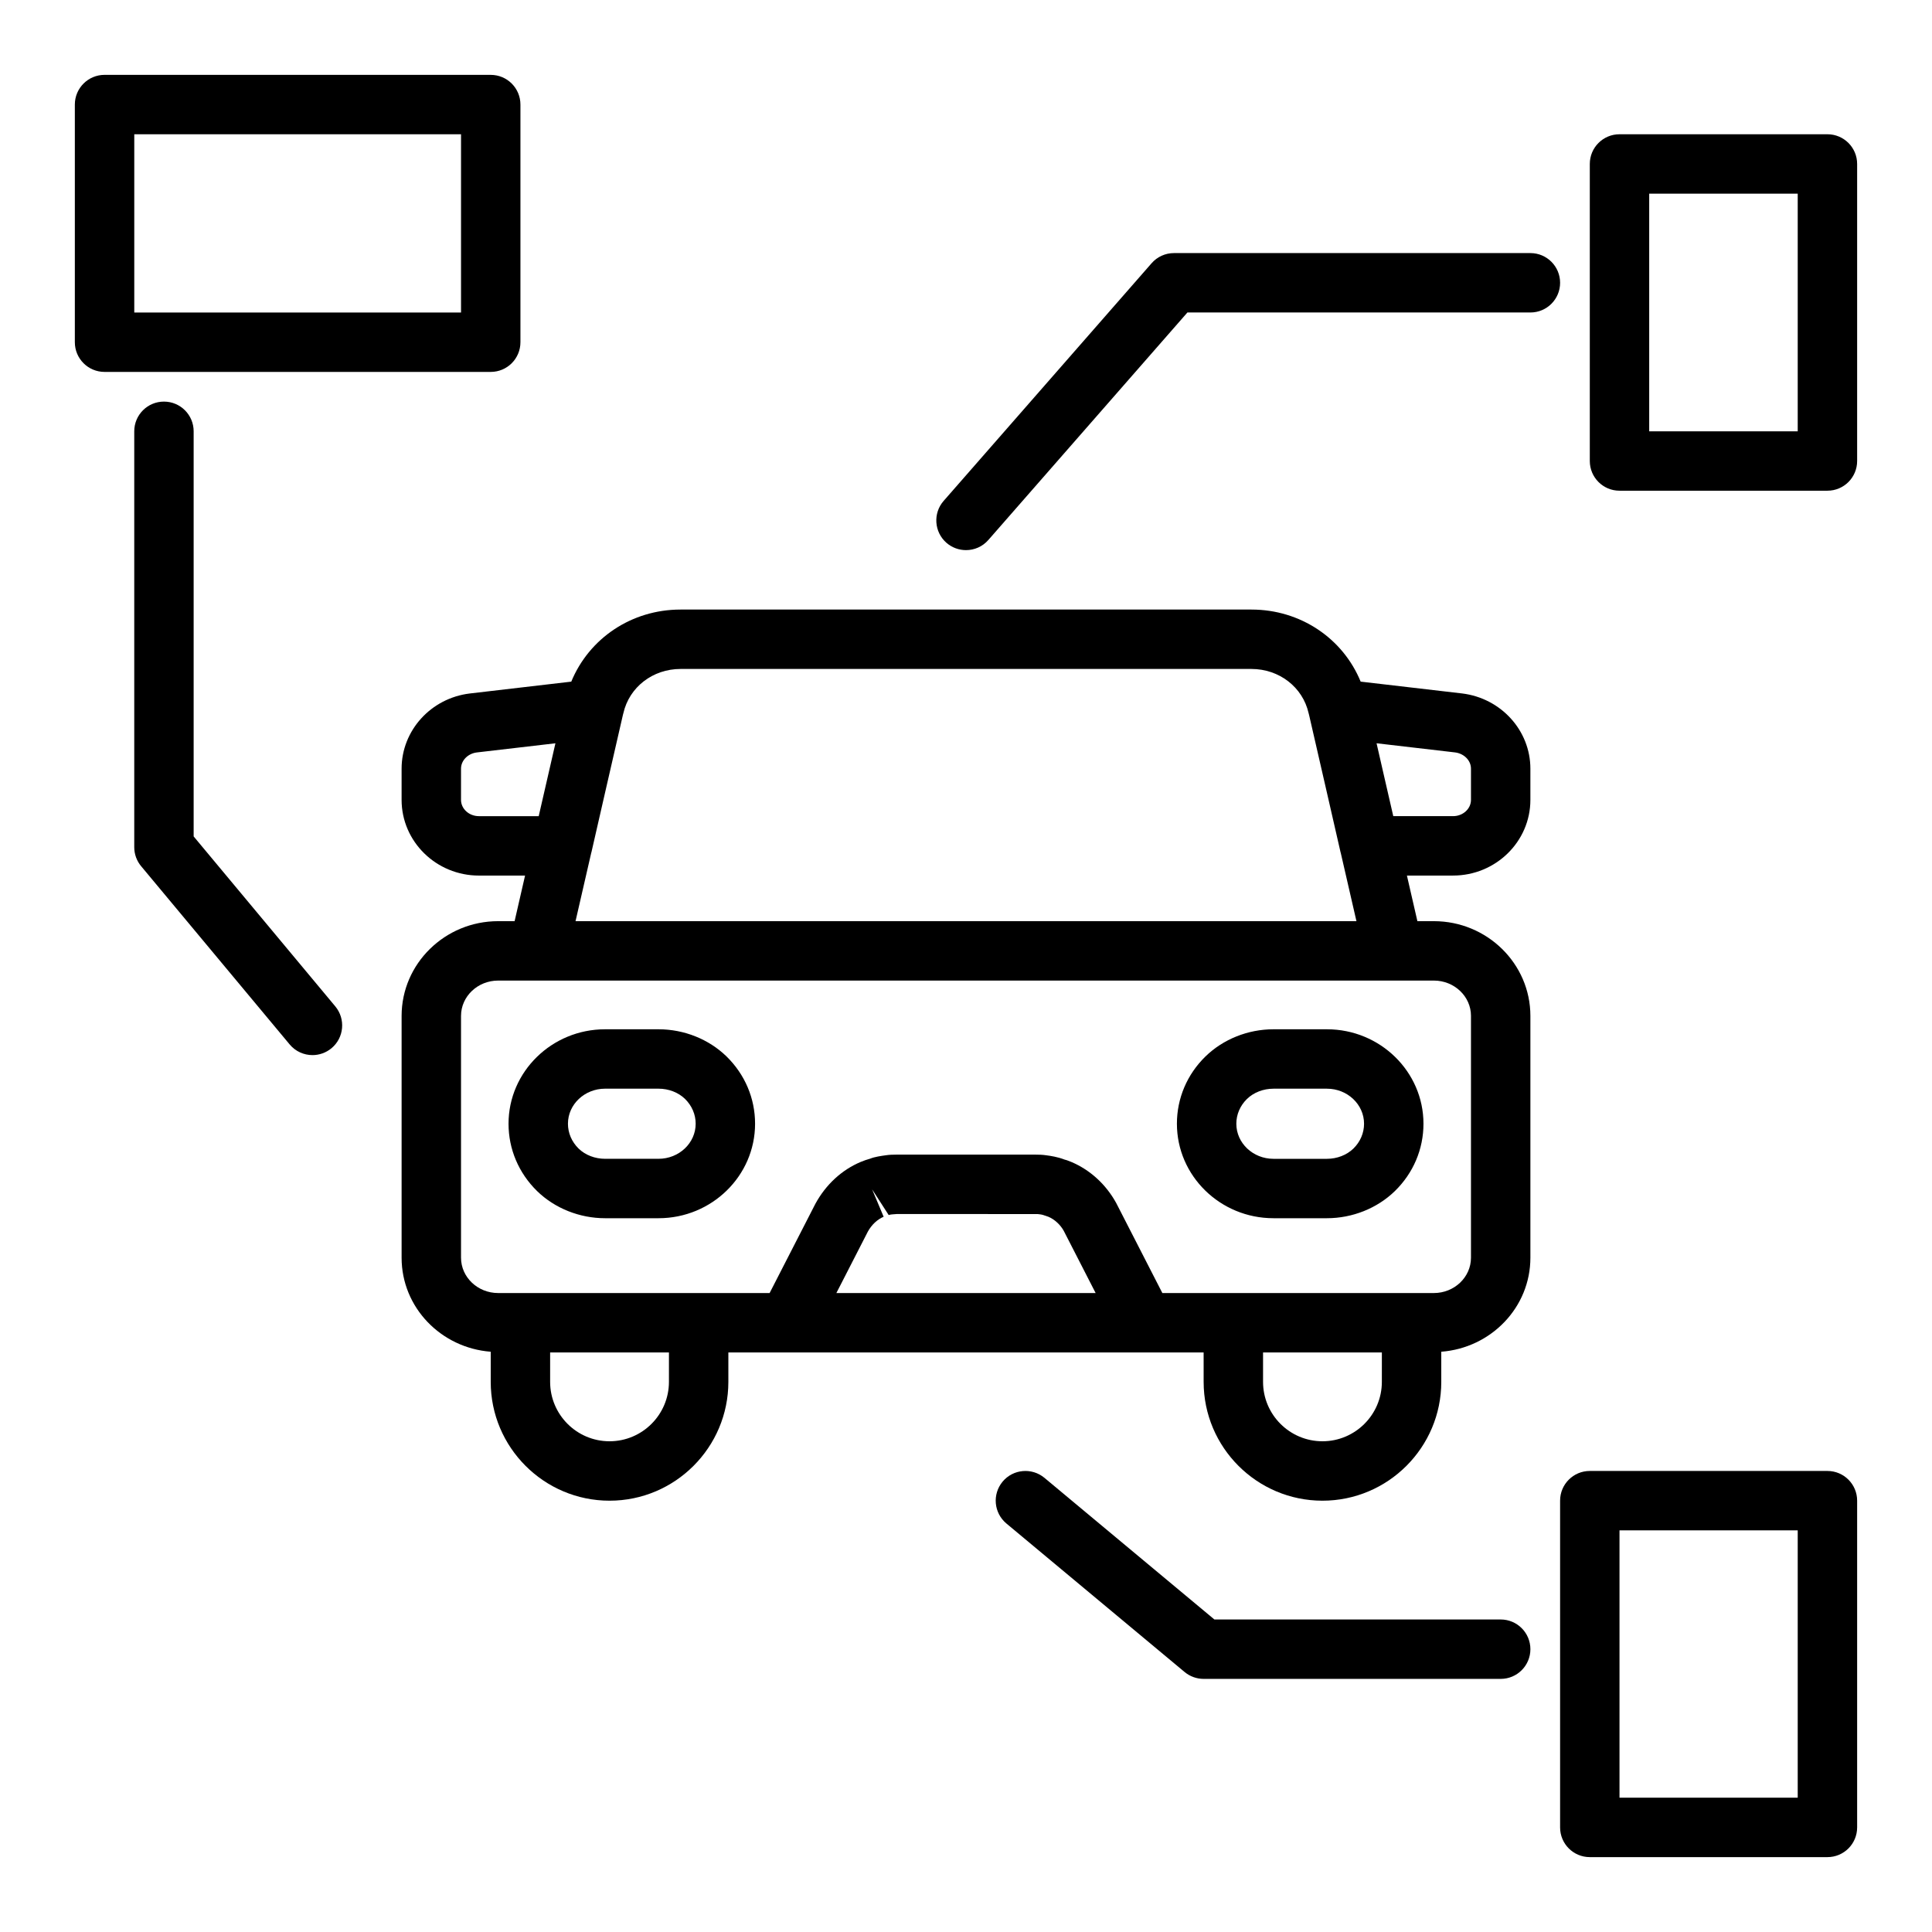 <?xml version="1.0" encoding="UTF-8"?>
<!-- Uploaded to: ICON Repo, www.svgrepo.com, Generator: ICON Repo Mixer Tools -->
<svg fill="#000000" width="800px" height="800px" version="1.1" viewBox="144 144 512 512" xmlns="http://www.w3.org/2000/svg">
 <g>
  <path d="m531.47 327.77-26.883-3.133c-4.695-11.457-15.949-19.098-28.941-19.098h-151.3c-12.977 0-24.219 7.617-28.953 19.102l-26.918 3.141c-10.289 1.25-18.047 9.82-18.047 19.922v8.273c0 11.062 9.191 20.059 20.492 20.059h12.227l-2.773 12.086-4.359-0.004c-14.105 0-25.586 11.262-25.586 25.109v64.082c0 13.184 10.441 23.906 23.617 24.914v7.988c0 17.367 14.125 31.488 31.488 31.488 17.363 0 31.488-14.121 31.488-31.488v-7.797h125.95l0.004 7.797c0 17.367 14.125 31.488 31.488 31.488 17.363 0 31.488-14.121 31.488-31.488v-7.988c13.176-1.004 23.617-11.73 23.617-24.914v-64.082c0-13.844-11.477-25.109-25.586-25.109h-4.359l-2.777-12.086h12.227c11.301 0 20.492-8.992 20.492-20.055v-8.273c0-10.102-7.758-18.672-18.094-19.934zm-260.55 32.52c-2.617 0-4.746-1.938-4.746-4.312v-8.273c0-2.16 1.812-4.004 4.172-4.297l20.848-2.43-1.363 5.957-3.066 13.355zm50.355 149.92c0 8.68-7.062 15.742-15.742 15.742-8.684 0-15.742-7.066-15.742-15.742v-7.797h31.488zm44.371-23.539 8.348-16.289c0.984-1.793 2.508-3.231 4.18-3.93l-3.051-7.258 4.387 6.805c0.477-0.16 0.996-0.191 2.148-0.27l37.328 0.008c0.512 0.07 1.031 0.102 1.5 0.262 0.23 0.094 1.102 0.383 1.34 0.453 1.672 0.699 3.195 2.137 4.078 3.734l8.449 16.48zm144.56 23.539c0 8.68-7.062 15.742-15.742 15.742-8.684 0-15.742-7.066-15.742-15.742v-7.797h31.488zm23.617-96.984v64.082c0 5.164-4.414 9.363-9.84 9.363h-71.945l-12.23-23.855c-2.699-4.926-6.918-8.785-11.902-10.887-0.875-0.367-1.621-0.621-1.789-0.629-1.895-0.73-3.668-0.977-4.852-1.137-0.93-0.145-1.996-0.176-2.926-0.176h-36.684c-0.93 0-1.996 0.031-2.816 0.16-1.293 0.176-3.062 0.422-4.246 0.914-0.875 0.246-1.621 0.5-2.523 0.875-4.961 2.09-9.184 5.949-11.98 11.07l-12.133 23.664h-71.941c-5.426 0-9.84-4.199-9.84-9.363v-64.082c0-5.164 4.414-9.363 9.84-9.363h247.97c5.426 0 9.84 4.195 9.84 9.363zm-237.3-25.109 4.164-18.121c0.008-0.031 0.027-0.055 0.035-0.086l3.852-16.84 4.457-19.406c0.012-0.055 0.023-0.109 0.035-0.168 0.062-0.207 0.117-0.414 0.133-0.492 1.559-6.902 7.789-11.723 15.148-11.723h151.3c7.359 0 13.59 4.82 15.148 11.723 0.02 0.078 0.074 0.285 0.129 0.492 0.012 0.055 0.027 0.117 0.039 0.168l4.457 19.406 3.852 16.84c0.008 0.031 0.027 0.055 0.035 0.086l4.164 18.121zm237.3-32.141c0 2.375-2.129 4.312-4.746 4.312h-15.844l-2.789-12.137-1.641-7.176 20.801 2.422c2.402 0.301 4.219 2.144 4.219 4.305z"/>
  <path d="m481.48 416.77c-6.75 0-13.316 2.621-18.02 7.203-4.879 4.766-7.566 11.094-7.566 17.828 0 13.809 11.477 25.039 25.586 25.039h14.168c6.75 0 13.316-2.621 18.02-7.203 4.879-4.766 7.566-11.102 7.566-17.836 0-13.801-11.477-25.031-25.586-25.031zm24.008 25.031c0 2.461-1.004 4.797-2.809 6.566-1.785 1.738-4.344 2.731-7.031 2.731h-14.168c-5.426 0-9.84-4.168-9.84-9.293 0-2.461 1.004-4.789 2.809-6.559 1.785-1.738 4.344-2.731 7.031-2.731h14.168c5.426-0.004 9.84 4.164 9.84 9.285z"/>
  <path d="m318.52 416.77h-14.168c-14.105 0-25.586 11.23-25.586 25.031 0 6.734 2.688 13.07 7.574 17.852 4.691 4.566 11.258 7.188 18.008 7.188h14.168c14.105 0 25.586-11.23 25.586-25.039 0-6.734-2.688-13.062-7.574-17.844-4.695-4.566-11.258-7.188-18.008-7.188zm0 34.324h-14.168c-2.688 0-5.246-0.992-7.019-2.715-1.816-1.785-2.82-4.121-2.82-6.582 0-5.121 4.414-9.285 9.84-9.285h14.168c2.688 0 5.246 0.992 7.019 2.715 1.816 1.785 2.82 4.113 2.82 6.574 0 5.125-4.414 9.293-9.84 9.293z"/>
  <path d="m549.57 211.07h-94.465c-2.273 0-4.43 0.977-5.922 2.691l-55.105 62.977c-2.863 3.266-2.531 8.242 0.738 11.109 1.496 1.305 3.344 1.941 5.184 1.941 2.191 0 4.371-0.906 5.926-2.691l52.75-60.285h90.895c4.348 0 7.871-3.519 7.871-7.871 0-4.352-3.523-7.871-7.871-7.871z"/>
  <path d="m541.7 573.18h-75.871l-45.043-37.539c-3.344-2.773-8.305-2.328-11.086 1.008-2.781 3.344-2.332 8.309 1.008 11.094l47.23 39.359c1.418 1.176 3.199 1.82 5.043 1.82h78.719c4.348 0 7.871-3.519 7.871-7.871 0-4.352-3.523-7.871-7.871-7.871z"/>
  <path d="m628.29 179.58h-55.105c-4.348 0-7.871 3.519-7.871 7.871v78.719c0 4.352 3.523 7.871 7.871 7.871h55.105c4.348 0 7.871-3.519 7.871-7.871v-78.719c0-4.352-3.527-7.871-7.871-7.871zm-7.875 78.719h-39.359v-62.977h39.359z"/>
  <path d="m628.29 533.82h-62.977c-4.348 0-7.871 3.519-7.871 7.871v86.594c0 4.352 3.523 7.871 7.871 7.871h62.977c4.348 0 7.871-3.519 7.871-7.871v-86.594c0-4.352-3.527-7.871-7.871-7.871zm-7.875 86.59h-47.23v-70.848h47.23z"/>
  <path d="m281.92 234.69v-62.977c0-4.352-3.523-7.871-7.871-7.871l-102.34-0.004c-4.348 0-7.875 3.523-7.875 7.875v62.977c0 4.352 3.523 7.871 7.871 7.871h102.34c4.352 0 7.875-3.519 7.875-7.871zm-15.742-7.875h-86.594v-47.23h86.594z"/>
  <path d="m195.32 365.66v-107.36c0-4.352-3.523-7.871-7.871-7.871s-7.871 3.519-7.871 7.871v110.21c0 1.844 0.645 3.629 1.824 5.043l39.359 47.23c1.559 1.871 3.797 2.832 6.051 2.832 1.777 0 3.562-0.602 5.035-1.82 3.34-2.781 3.789-7.75 1.008-11.094z"/>
 </g>
</svg>